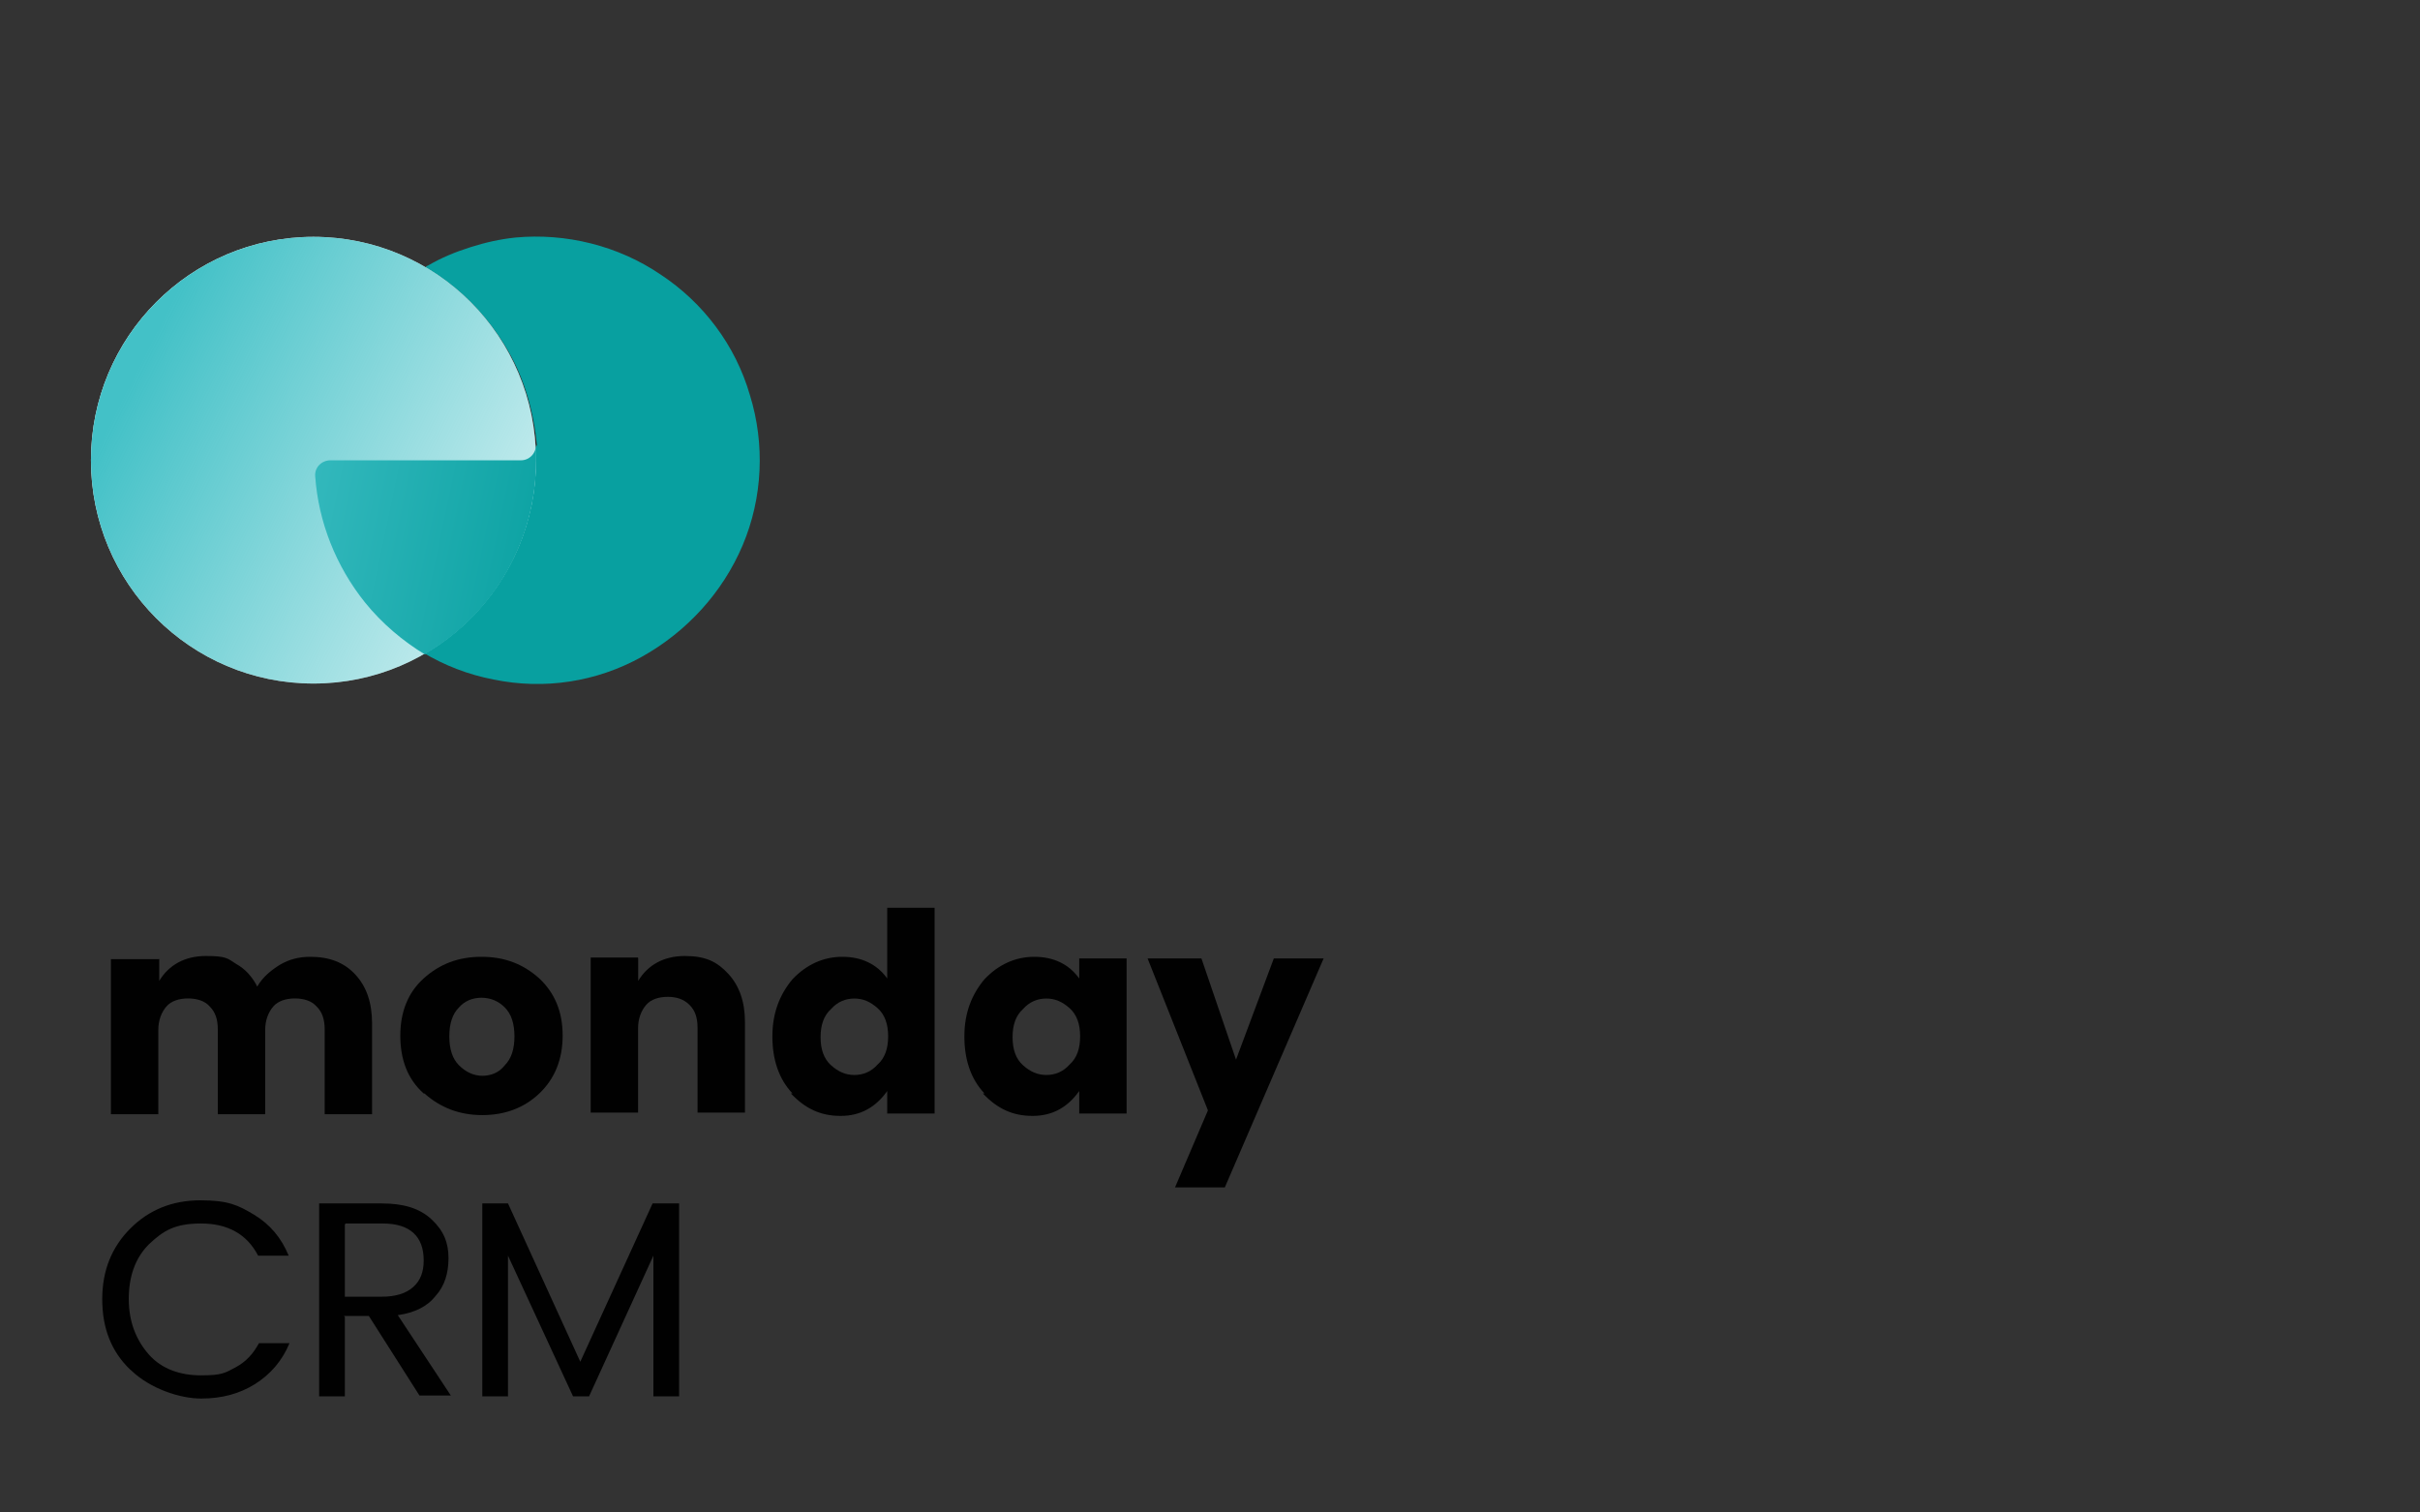 <?xml version="1.0" encoding="UTF-8"?><svg id="Layer_1" xmlns="http://www.w3.org/2000/svg" xmlns:xlink="http://www.w3.org/1999/xlink" viewBox="0 0 240 150"><rect x="0" y="0" width="240" height="150" fill="#333333" stroke="none"/><defs><style>.cls-1{fill:#010101;}.cls-2{fill:url(#linear-gradient-2);}.cls-3{fill:url(#linear-gradient);}.cls-4{fill:#fff;}.cls-5{fill:#08a0a0;}</style><linearGradient id="linear-gradient" x1="13.56" y1="-1481.32" x2="51.01" y2="-1500.37" gradientTransform="translate(0 -1444.6) scale(1 -1)" gradientUnits="userSpaceOnUse"><stop offset="0" stop-color="#43c1c7"/><stop offset="1" stop-color="#43c1c7" stop-opacity=".3"/></linearGradient><linearGradient id="linear-gradient-2" x1="56.04" y1="-1499.58" x2="20.98" y2="-1492.25" gradientTransform="translate(0 -1444.6) scale(1 -1)" gradientUnits="userSpaceOnUse"><stop offset="0" stop-color="#08a0a0"/><stop offset="1" stop-color="#43c1c7"/></linearGradient></defs><g id="Layer_1-2"><path class="cls-1" d="M15.79,95.05v2.23c.96-1.59,2.55-2.47,4.62-2.47s2.15.24,3.03.8c.88.48,1.59,1.28,2.07,2.23.56-.96,1.35-1.59,2.23-2.15.96-.56,1.91-.8,3.03-.8,1.91,0,3.35.56,4.46,1.75s1.67,2.79,1.67,4.86v9h-4.7v-8.37c0-1.04-.24-1.75-.8-2.31-.48-.56-1.28-.8-2.15-.8s-1.67.24-2.15.8-.8,1.35-.8,2.31v8.37h-4.7v-8.37c0-1.04-.24-1.75-.8-2.31-.48-.56-1.28-.8-2.15-.8s-1.67.24-2.15.8-.8,1.35-.8,2.31v8.37h-4.7v-15.38h4.78s0-.08,0-.08Z"/><path class="cls-1" d="M42.01,108.44c-1.59-1.43-2.31-3.35-2.31-5.74s.8-4.3,2.31-5.66c1.59-1.43,3.43-2.15,5.74-2.15s4.14.72,5.74,2.15c1.51,1.43,2.31,3.27,2.31,5.66s-.8,4.3-2.31,5.74-3.43,2.15-5.66,2.15-4.14-.72-5.74-2.15h-.08ZM50.06,105.65c.64-.64.96-1.59.96-2.87s-.32-2.23-.96-2.87c-.64-.64-1.43-.96-2.31-.96s-1.67.32-2.23.96c-.64.64-.96,1.59-.96,2.87s.32,2.23.96,2.87,1.43,1.04,2.31,1.04,1.67-.32,2.23-1.04h0Z"/><path class="cls-1" d="M63.29,95.05v2.23c.96-1.59,2.55-2.47,4.62-2.47s3.19.56,4.3,1.75,1.67,2.79,1.67,4.78v9h-4.7v-8.37c0-1.04-.24-1.75-.8-2.31s-1.28-.8-2.15-.8-1.67.24-2.15.8-.8,1.35-.8,2.31v8.37h-4.7v-15.38h4.7v.08Z"/><path class="cls-1" d="M78.59,108.44c-1.35-1.43-1.99-3.35-1.99-5.66s.72-4.14,1.99-5.66c1.35-1.43,3.03-2.23,4.94-2.23s3.43.72,4.46,2.15v-7.01h4.7v20.4h-4.7v-2.23c-1.12,1.59-2.63,2.47-4.62,2.47s-3.51-.72-4.94-2.23h.16ZM87.04,105.57c.72-.64,1.04-1.59,1.04-2.79s-.32-2.15-1.04-2.79-1.43-.96-2.31-.96-1.67.32-2.31,1.04c-.72.64-1.04,1.59-1.04,2.79s.32,2.15,1.04,2.79,1.43.96,2.31.96,1.67-.32,2.31-1.04Z"/><path class="cls-1" d="M97.63,108.44c-1.35-1.43-1.99-3.35-1.99-5.66s.72-4.14,1.99-5.66c1.35-1.43,3.03-2.23,4.94-2.23s3.43.72,4.46,2.15v-1.99h4.7v15.38h-4.7v-2.23c-1.12,1.59-2.63,2.47-4.62,2.47s-3.51-.72-4.94-2.23h.16ZM106.08,105.57c.72-.64,1.04-1.59,1.04-2.79s-.32-2.15-1.04-2.79-1.43-.96-2.31-.96-1.67.32-2.31,1.04c-.72.64-1.04,1.59-1.04,2.79s.32,2.15,1.04,2.79,1.43.96,2.31.96,1.67-.32,2.31-1.04Z"/><path class="cls-1" d="M119.79,110.11l-5.98-15.06h5.34s3.43,10.04,3.43,10.04l3.75-10.04h4.94s-9.8,22.71-9.8,22.71h-4.94s3.27-7.65,3.27-7.65h0Z"/><path class="cls-1" d="M12.93,135.85c-1.91-1.83-2.79-4.14-2.79-7.01s.96-5.18,2.79-7.01,4.14-2.79,6.93-2.79,3.75.48,5.34,1.43c1.59.96,2.71,2.31,3.43,4.06h-3.03c-1.12-2.15-3.03-3.19-5.66-3.19s-3.75.72-5.18,2.07c-1.35,1.35-1.99,3.19-1.99,5.42s.72,4.06,1.99,5.5,3.11,2.07,5.18,2.07,2.39-.24,3.43-.8c1.04-.56,1.75-1.35,2.31-2.39h3.03c-.72,1.75-1.91,3.11-3.43,4.06s-3.27,1.43-5.34,1.43-5.02-.96-6.93-2.79h0l-.08-.08Z"/><path class="cls-1" d="M34.2,130.59v7.89h-2.55v-19.13h6.22c2.15,0,3.75.48,4.94,1.59s1.67,2.31,1.67,3.83-.4,2.79-1.28,3.75c-.8,1.04-2.07,1.67-3.75,1.91l5.26,7.97h-3.11s-5.02-7.89-5.02-7.89h-2.47s.08.08.08.08ZM34.2,121.43v7.17s3.67,0,3.67,0c1.35,0,2.39-.32,3.11-.96s1.04-1.51,1.04-2.63c0-2.39-1.35-3.67-4.06-3.67h-3.67s-.08.08-.08.08Z"/><path class="cls-1" d="M67.35,119.35v19.13h-2.55v-13.95s-6.38,13.95-6.38,13.95h-1.59s-6.45-13.95-6.45-13.95v13.95h-2.55v-19.13h2.55s7.17,15.7,7.17,15.7l7.17-15.7h2.55s.08,0,.08,0Z"/><g id="product_logo"><g id="Union"><path class="cls-5" d="M53.17,44.05c0,.88-.64,1.59-1.51,1.59h-18.89c-.88,0-1.59.72-1.51,1.59.32,4.54,2.07,8.93,4.94,12.51,3.27,3.98,7.73,6.69,12.75,7.65,5.02,1.04,10.2.24,14.66-2.23s8.05-6.38,10.04-11.08,2.23-10.04.72-14.9c-1.43-4.94-4.62-9.16-8.85-11.95-4.22-2.87-9.4-4.14-14.42-3.67-1.51.16-2.95.48-4.46.96s-2.87,1.04-4.22,1.83c-.08,0-.16.08-.24.16,3.43,1.99,6.22,4.86,8.21,8.29h0c0-.08,0,0,0,0,1.67,2.87,2.55,6.14,2.87,9.4h-.08v-.16Z"/></g><g id="Ellipse_4942"><ellipse class="cls-4" cx="31.09" cy="45.64" rx="22.07" ry="22.15"/><ellipse class="cls-3" cx="31.09" cy="45.64" rx="22.07" ry="22.15"/></g><path id="Intersect" class="cls-2" d="M42.17,64.85c6.61-3.83,11-11,11-19.2s0-1.59,0-1.59c0,.88-.64,1.59-1.51,1.59h-18.89c-.88,0-1.59.72-1.51,1.59.32,4.54,2.07,8.93,4.94,12.51,1.67,2.07,3.75,3.83,5.98,5.18h0v-.08Z"/></g></g></svg>